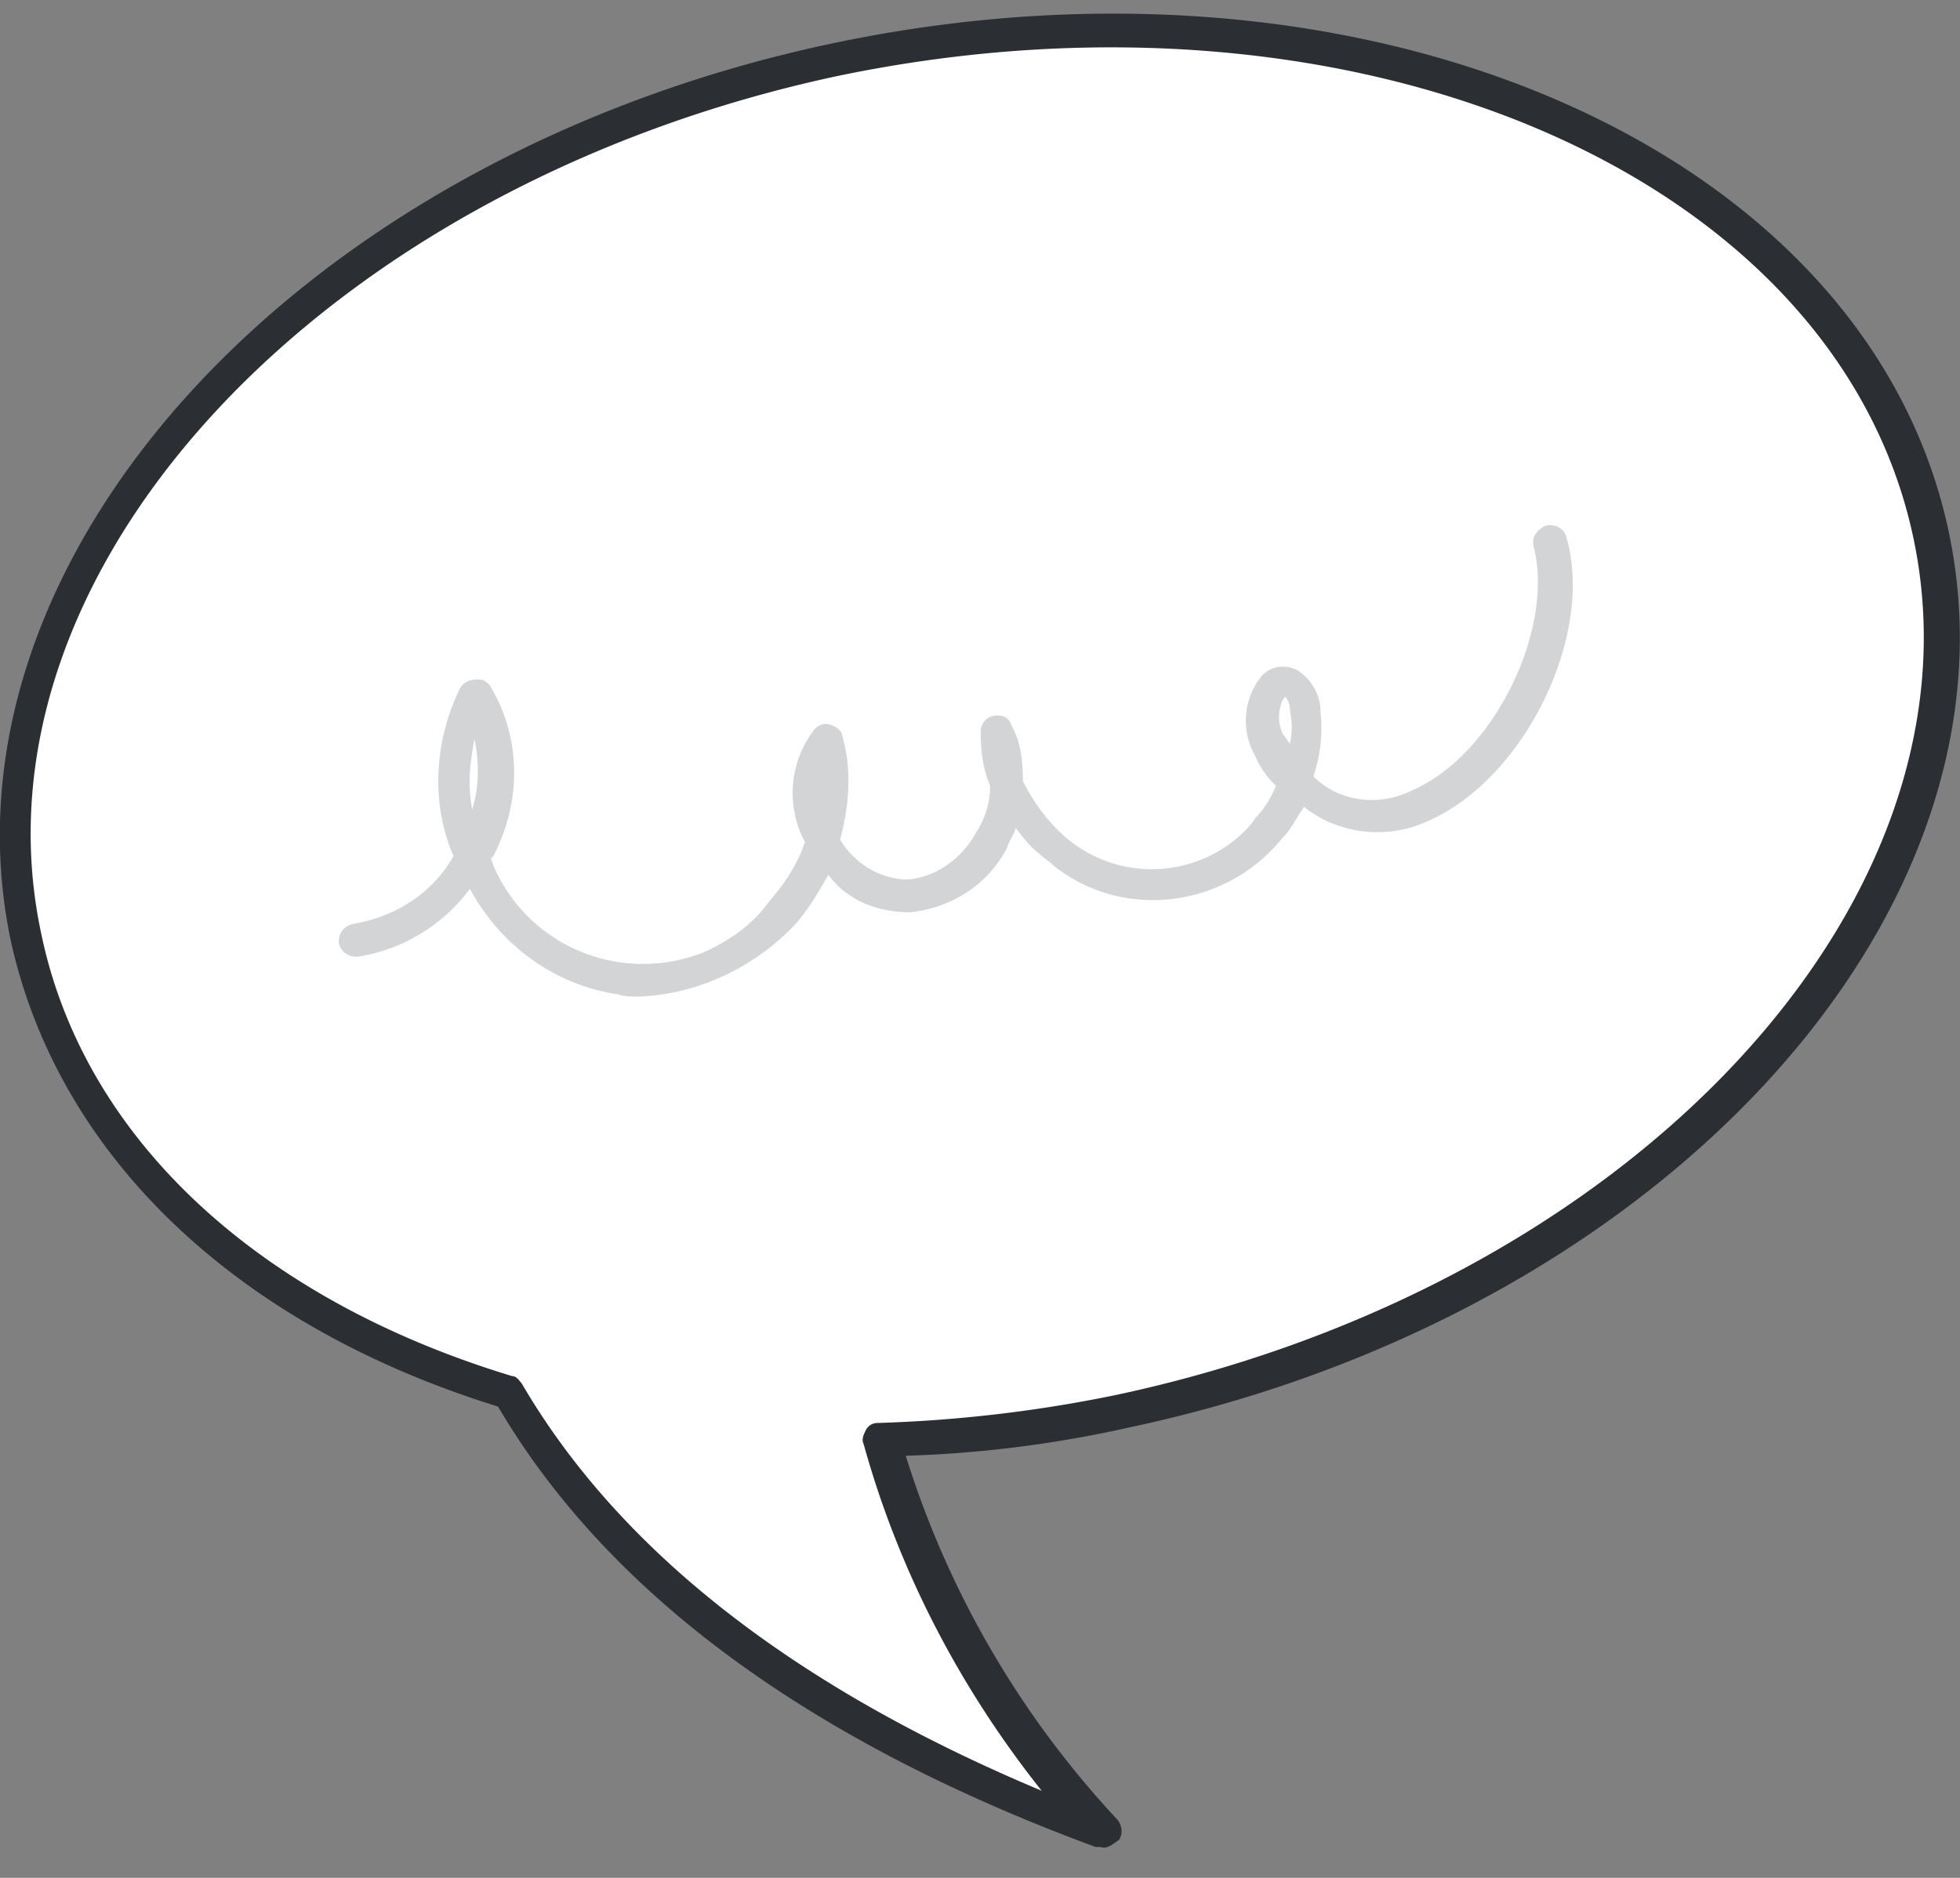 <svg width="48" height="46" fill="none" xmlns="http://www.w3.org/2000/svg"><rect width="100%" height="100%" fill="#808080" stroke="none"/><path d="M20.46 1.46C7.606 4.214-1.288 13.855.663 22.978c1.148 5.337 5.68 9.297 11.764 11.19 2.065 3.5 6.14 7.632 14.517 10.73a23.515 23.515 0 01-5.394-9.525 33.921 33.921 0 005.91-.688c12.856-2.755 21.75-12.338 19.799-21.519C45.307 3.985 33.314-1.237 20.46 1.46z" fill="#fff"/><path d="M26.945 45.243h-.115c-7-2.582-11.936-6.198-14.633-10.788C5.713 32.447 1.41 28.258.262 23.035-1.69 13.683 7.32 3.813 20.403 1.059 33.486-1.696 45.71 3.64 47.717 12.994c2.009 9.353-7.058 19.223-20.084 21.977a28.927 28.927 0 01-5.451.689 23.115 23.115 0 005.164 8.894c.115.115.173.345.058.517-.172.114-.287.23-.46.172zM20.518 1.86C7.894 4.558-.886 13.97 1.008 22.863c1.033 4.993 5.279 8.952 11.534 10.846.114 0 .172.115.23.172 2.41 4.132 6.713 7.46 12.738 9.985-2.008-2.525-3.5-5.394-4.36-8.493-.058-.115 0-.23.056-.344a.316.316 0 01.287-.172 33.92 33.92 0 005.853-.689c12.625-2.697 21.404-12.108 19.51-21.002C44.964 4.27 33.2-.778 20.519 1.86z" fill="#2B2E33"/><path d="M15.64 24.413c-.173 0-.345 0-.517-.058-1.55-.23-2.87-1.205-3.615-2.582a4.238 4.238 0 01-2.755 1.664c-.229 0-.401-.115-.459-.344 0-.23.115-.402.345-.46 1.033-.171 1.95-.745 2.467-1.663-.574-1.32-.459-2.87.172-4.132.115-.172.345-.23.574-.172.058.057.115.057.172.172.746 1.262.746 2.812.058 4.132l-.058.057.058.172c.86 2.009 3.156 2.927 5.164 2.123.631-.287 1.205-.688 1.607-1.262.402-.46.688-.918.86-1.435a2.538 2.538 0 01.23-2.754c.115-.115.23-.172.402-.115.172.058.287.172.287.287.23.803.172 1.664-.058 2.525.345.574.976.976 1.664.976.69-.058 1.32-.517 1.665-1.148a2.07 2.07 0 00.344-1.148c-.172-.402-.23-.86-.23-1.32 0-.23.172-.401.402-.401.172 0 .287.057.344.23.23.4.287.86.287 1.376.23.46.517.861.861 1.205a3.24 3.24 0 004.533.058c.115-.115.23-.23.287-.345.23-.229.402-.516.517-.803a2.186 2.186 0 01-.517-.746 1.739 1.739 0 01.172-1.95.714.714 0 01.976-.058c.287.23.459.574.459.918.057.574 0 1.09-.172 1.607.631.63 1.607.746 2.41.344 2.008-.86 3.5-3.96 2.984-5.968-.058-.23.057-.402.287-.516.23-.058.459.057.516.287.689 2.41-1.033 5.91-3.386 6.943-.975.459-2.18.344-3.04-.344-.173.23-.288.516-.517.746-1.377 1.721-3.902 2.065-5.624.688-.114-.115-.23-.172-.344-.287-.23-.172-.402-.401-.574-.631-.057.172-.172.344-.23.517-.459.86-1.32 1.434-2.352 1.549-.803 0-1.55-.287-2.008-.918-.23.401-.46.803-.804 1.205-.975 1.033-2.353 1.721-3.845 1.779zM11.622 18.1c-.115.574-.172 1.148-.058 1.722.172-.517.172-1.148.058-1.721zm19.854-1.032a.435.435 0 00-.115.23.96.96 0 00.058.688c.057.057.114.172.172.23a1.896 1.896 0 000-.804c0-.23-.115-.344-.115-.344z" fill="#D2D4D6"/></svg>